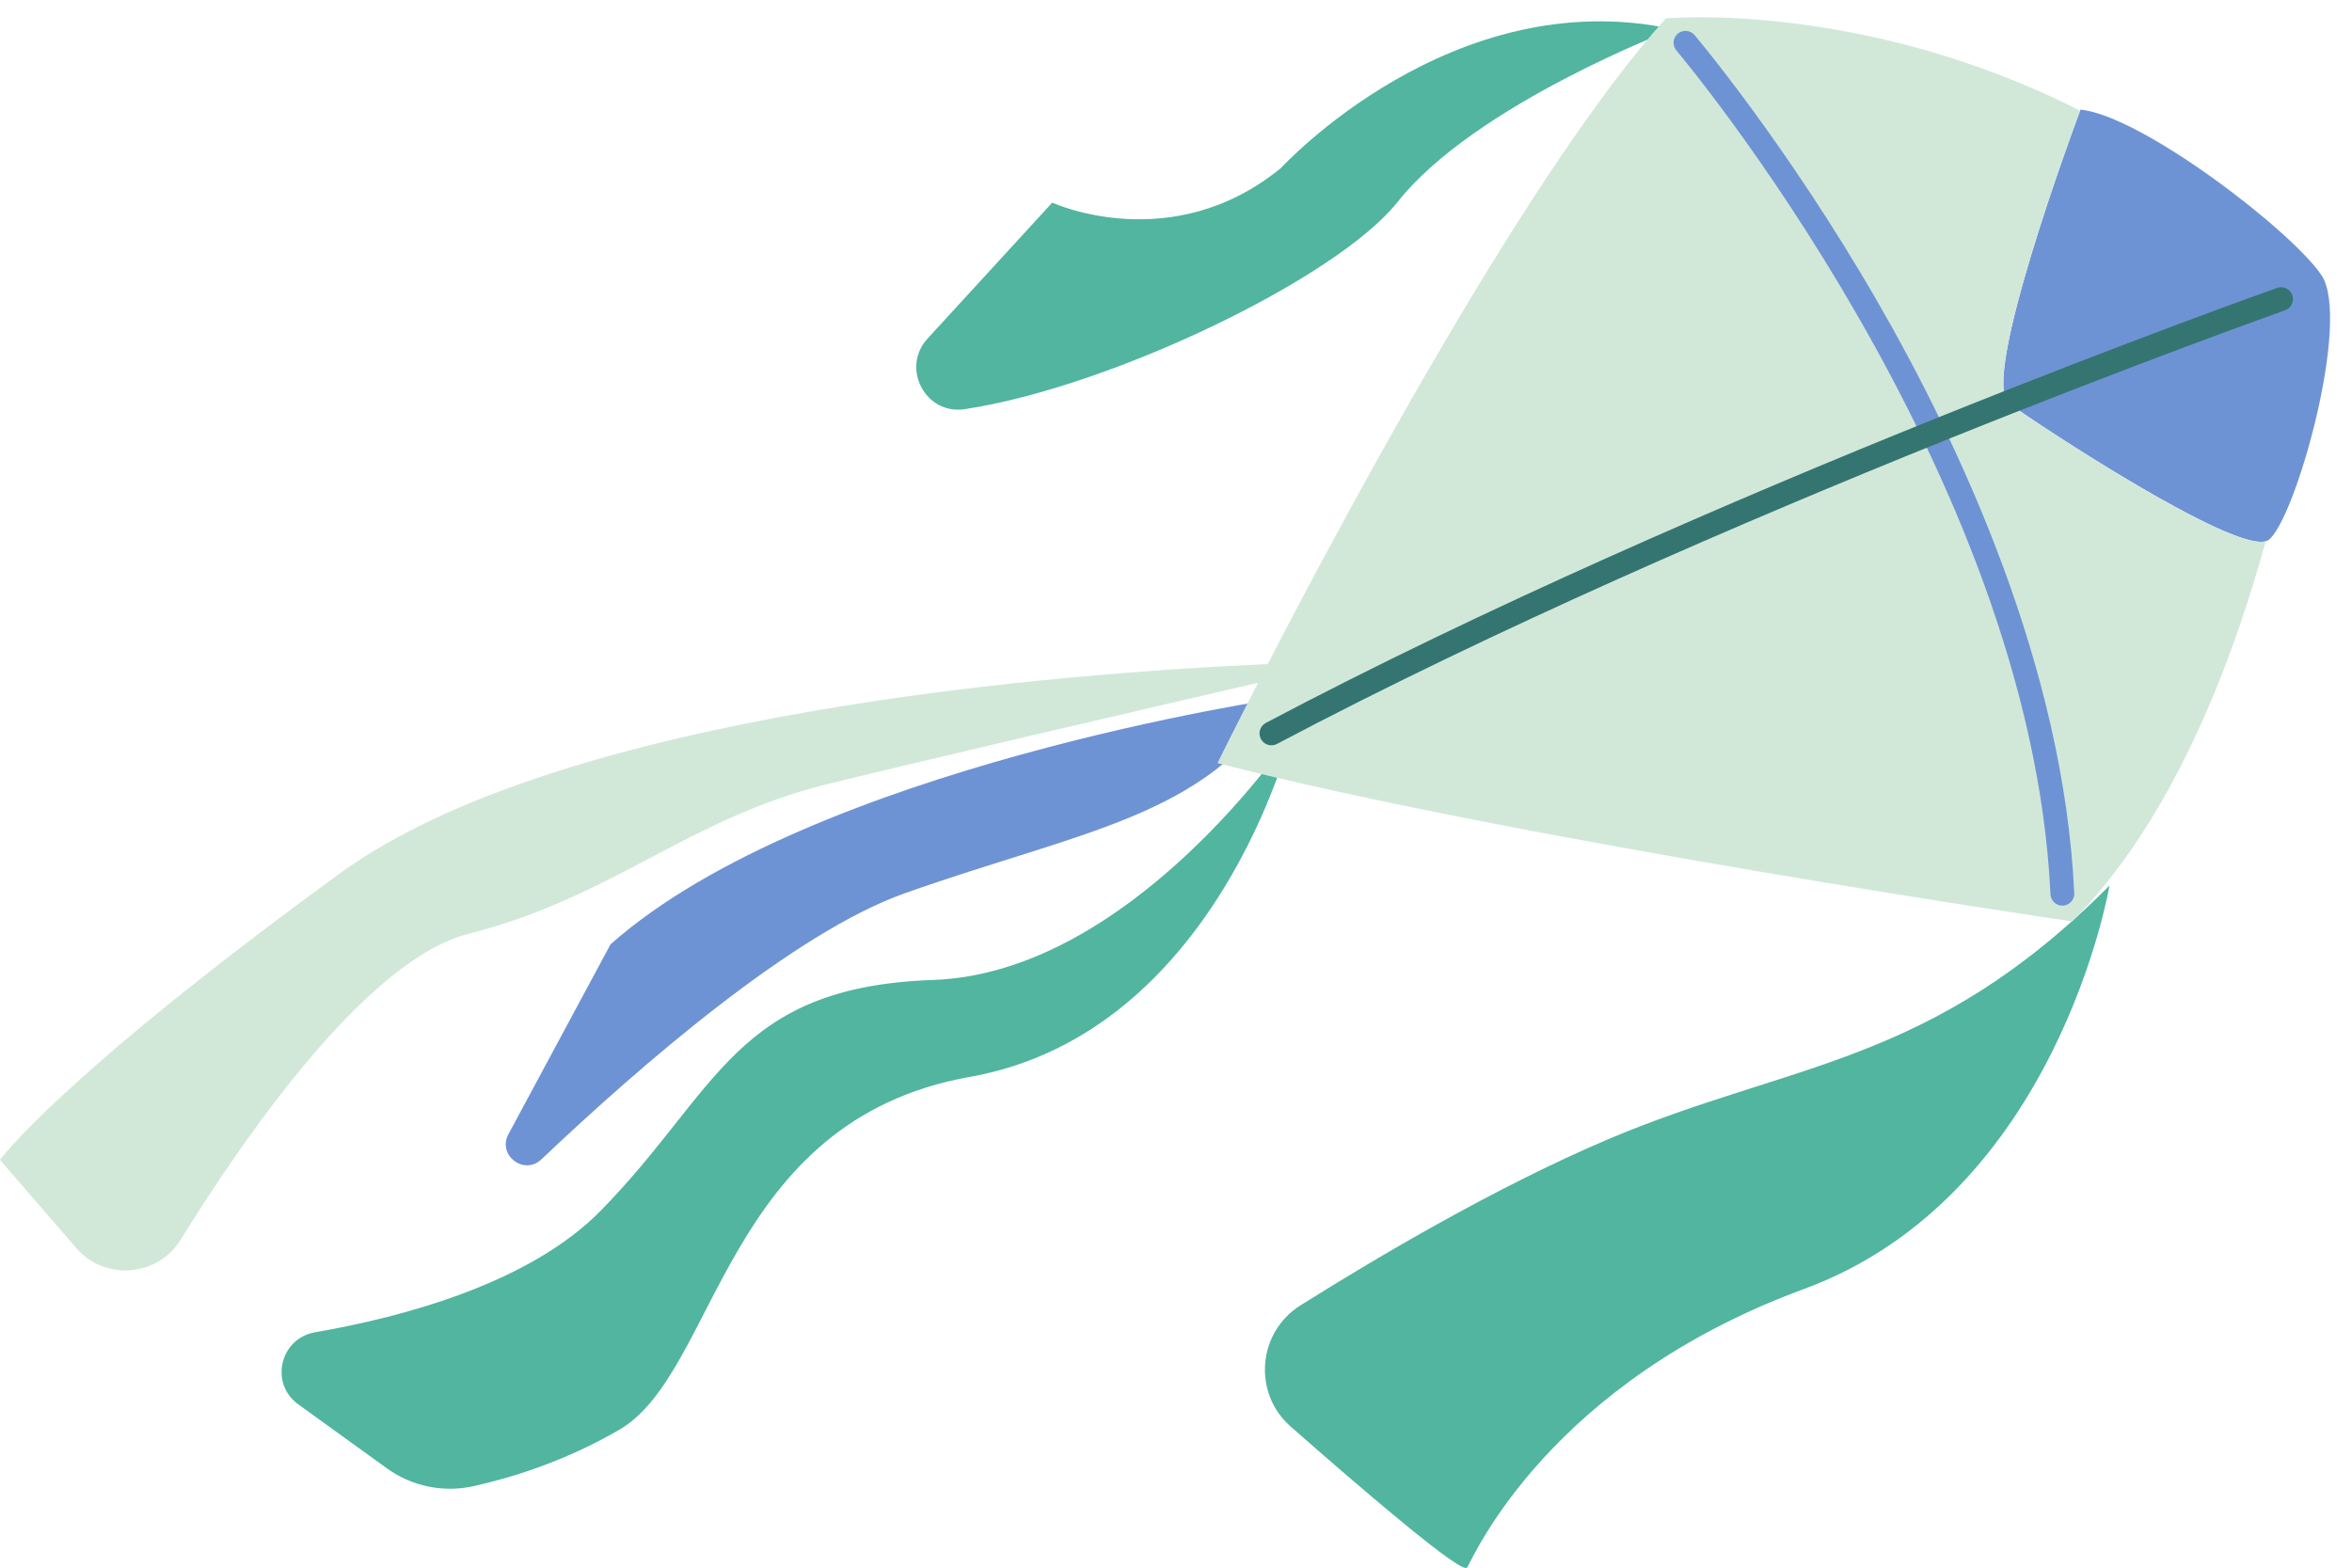 <?xml version="1.0" encoding="UTF-8" standalone="no"?><svg xmlns="http://www.w3.org/2000/svg" xmlns:xlink="http://www.w3.org/1999/xlink" fill="#000000" height="336.5" preserveAspectRatio="xMidYMid meet" version="1" viewBox="0.0 -3.7 504.7 336.5" width="504.7" zoomAndPan="magnify"><defs><clipPath id="a"><path d="M 60 0 L 453 0 L 453 332.852 L 60 332.852 Z M 60 0"/></clipPath></defs><g><g id="change1_1"><path d="M 498.113 55.301 C 491.547 45.664 459.574 21.141 446.438 19.828 C 446.438 19.828 446.406 19.906 446.355 20.051 C 444.914 23.906 424.773 78.246 431.109 82.891 C 437.508 87.582 478.781 114.691 486.191 112.465 C 486.391 112.402 486.578 112.336 486.73 112.234 C 492.422 108.289 504.684 64.934 498.113 55.301 Z M 365.18 2.5 C 364.301 1.473 363.023 0.883 361.676 0.883 C 360.582 0.883 359.523 1.273 358.695 1.98 C 357.762 2.773 357.191 3.891 357.094 5.113 C 356.992 6.336 357.379 7.527 358.176 8.461 C 358.93 9.352 433.785 98.371 437.953 188.332 C 438.066 190.789 440.086 192.719 442.547 192.719 L 442.762 192.715 C 443.988 192.656 445.121 192.125 445.949 191.219 C 446.773 190.309 447.199 189.133 447.145 187.906 C 444.883 139.102 422.695 91.273 404.48 59.742 C 384.664 25.434 365.367 2.723 365.18 2.5 Z M 131.016 198.969 C 174.027 160.867 275.012 146.094 275.012 146.094 C 258.484 171.785 232.449 174.469 194.211 187.996 C 170.312 196.453 137.457 224.945 116.168 245.137 C 112.453 248.656 106.68 244.23 109.102 239.727 L 131.016 198.969" fill="#6e93d4"/></g><g clip-path="url(#a)" id="change2_1"><path d="M 344.801 240.934 C 321.082 251.027 295.629 266.059 279.066 276.461 C 269.836 282.262 268.781 295.297 276.969 302.492 C 292.5 316.145 313.871 334.457 314.836 332.738 C 316.355 330.023 332.672 292.977 387.098 272.957 C 441.523 252.941 452.66 186.363 452.66 186.363 C 414.066 225.23 384.312 224.117 344.801 240.934 Z M 206.992 84.121 C 238.215 79.426 286.941 56.016 299.902 39.641 C 316.484 18.688 359.023 2.57 359.023 2.57 C 311.59 -7.73 274.891 32.34 274.891 32.34 C 251.426 51.578 225.789 39.793 225.789 39.793 L 199.031 68.98 C 193.273 75.262 198.566 85.387 206.992 84.121 Z M 276.973 154.137 C 276.973 154.137 261.125 218.012 208.141 227.422 C 155.156 236.832 154.164 290.797 132.871 303.176 C 121.191 309.965 109.66 313.48 101.633 315.266 C 95.176 316.703 88.418 315.336 83.055 311.465 L 63.996 297.703 C 57.809 293.234 60.078 283.551 67.598 282.246 C 86.59 278.957 113.641 271.715 128.91 256.141 C 154.164 230.395 157.633 208.109 200.219 206.625 C 242.805 205.141 276.973 154.137 276.973 154.137" fill="#51b59f"/></g><g id="change3_1"><path d="M 442.668 190.672 C 442.629 190.676 442.586 190.676 442.547 190.676 C 441.191 190.676 440.062 189.605 439.996 188.238 C 435.793 97.508 360.488 8.031 359.73 7.137 C 358.816 6.062 358.945 4.449 360.02 3.535 C 361.09 2.621 362.703 2.75 363.621 3.824 C 363.812 4.051 383.141 26.883 402.715 60.762 C 420.812 92.098 442.859 139.605 445.102 188.004 C 445.164 189.41 444.078 190.605 442.668 190.672 Z M 431.109 82.891 C 424.773 78.246 444.914 23.906 446.355 20.051 C 399.617 -3.672 357.469 0.238 357.469 0.238 C 328.965 31.863 290.496 103.121 272.023 138.836 C 229.395 140.699 120.785 148.836 72.793 183.848 C 12.379 227.918 0 245.246 0 245.246 L 16.336 264.137 C 22.5 271.266 33.812 270.379 38.773 262.363 C 52.613 240.008 78.77 202.246 100.52 196.723 C 131.719 188.797 147.562 171.961 177.77 164.535 C 198.578 159.418 243.816 148.898 269.961 142.848 C 264.496 153.48 261.25 160.086 261.25 160.086 C 324.383 176.434 444.66 194.066 444.66 194.066 C 465.602 172.938 478.477 140.43 486.191 112.465 C 478.781 114.691 437.508 87.582 431.109 82.891" fill="#d1e8d9"/></g><g id="change4_1"><path d="M 272.832 156.262 C 271.914 156.262 271.027 155.77 270.57 154.902 C 269.91 153.656 270.387 152.109 271.637 151.449 C 365.555 101.773 487.406 58.52 488.625 58.09 C 489.953 57.613 491.414 58.316 491.887 59.645 C 492.355 60.977 491.656 62.438 490.328 62.906 C 489.109 63.336 367.605 106.469 274.023 155.965 C 273.645 156.168 273.234 156.262 272.832 156.262" fill="#347571"/></g></g></svg>